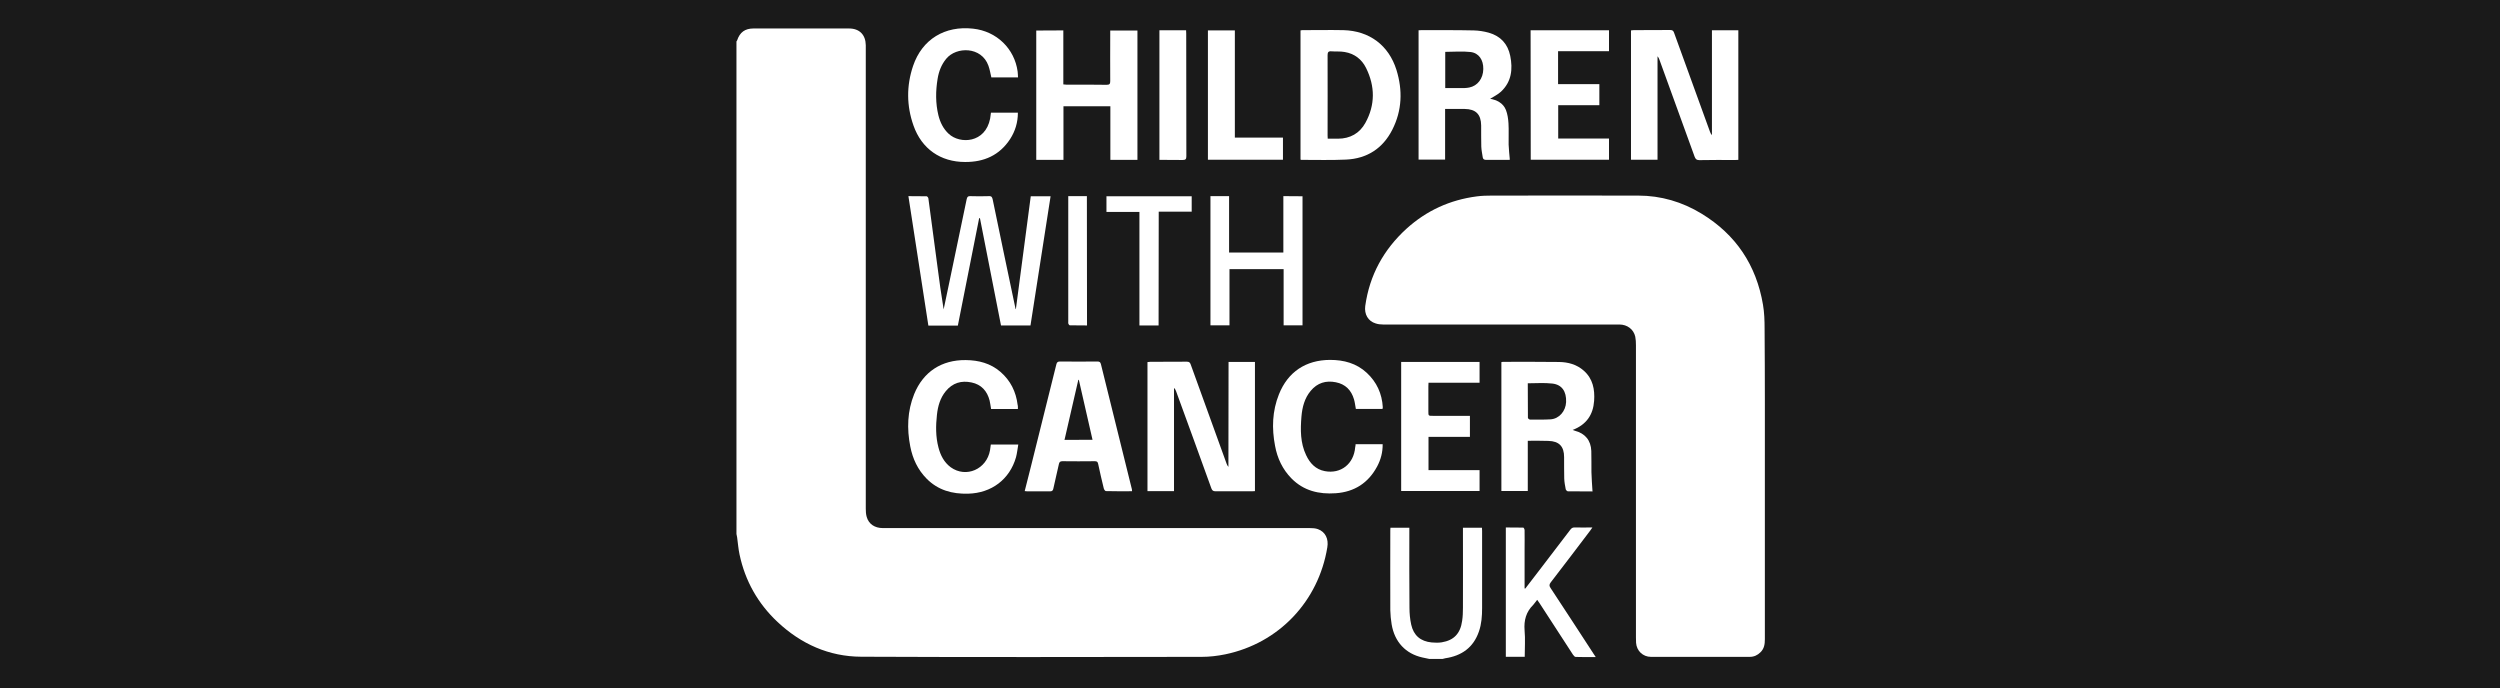 <svg xmlns="http://www.w3.org/2000/svg" width="886" height="244" viewBox="0 0 886 244" fill="none"><rect width="886" height="244" fill="#1A1A1A"></rect><path d="M261 14.701C261.095 14.558 261.19 14.463 261.237 14.321C262.187 11.424 264.04 10.094 267.032 10.094C278.335 10.094 289.639 10.094 300.895 10.094C304.599 10.094 306.784 12.326 306.831 16.03C306.831 16.505 306.831 16.98 306.831 17.503C306.831 71.741 306.831 125.978 306.831 180.216C306.831 181.214 306.879 182.259 307.164 183.208C307.876 185.726 310.014 187.15 312.863 187.15C363.302 187.15 413.692 187.15 464.131 187.15C465.128 187.15 466.173 187.198 467.075 187.53C469.688 188.48 470.922 190.95 470.4 193.99C467.265 213.13 453.207 227.948 434.257 231.89C431.503 232.459 428.653 232.792 425.851 232.792C385.624 232.839 345.444 232.934 305.217 232.744C293.818 232.697 283.892 228.233 275.581 220.444C268.599 213.889 264.087 205.91 262.092 196.507C261.665 194.512 261.522 192.47 261.237 190.428C261.19 190.048 261.095 189.62 261 189.24C261 131.06 261 72.88 261 14.701Z" fill="white"></path><path d="M506.545 233.528C505.738 233.338 504.883 233.195 504.075 233.005C498.139 231.675 494.244 227.496 493.199 221.274C492.914 219.612 492.772 217.95 492.724 216.287C492.677 206.836 492.724 197.385 492.724 187.886C492.724 187.649 492.772 187.364 492.772 187.031C494.956 187.031 497.141 187.031 499.468 187.031C499.468 187.554 499.468 187.981 499.468 188.456C499.468 197.432 499.421 206.409 499.516 215.385C499.516 217.38 499.706 219.422 500.133 221.369C500.988 225.216 503.458 227.306 507.4 227.686C508.587 227.781 509.822 227.828 510.962 227.638C515.284 226.926 517.563 224.504 518.181 220.039C518.418 218.52 518.466 216.905 518.466 215.385C518.513 206.409 518.466 197.432 518.466 188.456C518.466 188.029 518.466 187.554 518.466 187.031C520.746 187.031 522.93 187.031 525.21 187.031C525.21 187.459 525.257 187.839 525.257 188.219C525.257 197.29 525.257 206.409 525.257 215.48C525.257 218.33 525.067 221.132 524.118 223.839C522.17 229.491 517.991 232.435 512.197 233.29C511.864 233.338 511.532 233.433 511.247 233.528C509.632 233.528 508.065 233.528 506.545 233.528Z" fill="white"></path><path d="M625.466 170.005C625.466 188.86 625.466 207.715 625.466 226.57C625.466 228.327 625.228 229.894 623.899 231.177C622.854 232.222 621.619 232.791 620.099 232.791C608.416 232.791 596.78 232.791 585.096 232.791C582.247 232.791 580.014 230.654 579.824 227.805C579.777 227.14 579.777 226.475 579.777 225.81C579.777 191.329 579.777 156.849 579.777 122.321C579.777 121.324 579.729 120.279 579.539 119.329C578.969 116.717 576.69 115.007 573.935 115.007C560.209 115.007 546.531 115.007 532.806 115.007C518.605 115.007 504.404 115.007 490.204 115.007C489.301 115.007 488.399 114.912 487.544 114.627C484.837 113.82 483.46 111.35 483.84 108.453C485.359 97.529 490.346 88.458 498.468 81.049C505.544 74.637 513.856 70.838 523.354 69.603C525.112 69.365 526.916 69.318 528.721 69.318C546.009 69.318 563.297 69.27 580.584 69.318C588.658 69.318 596.21 71.55 603.049 75.73C615.207 83.139 622.426 93.967 624.801 107.978C625.276 110.733 625.371 113.63 625.371 116.432C625.513 134.242 625.466 152.147 625.466 170.005Z" fill="white"></path><path d="M616.066 56.654C615.638 56.654 615.259 56.702 614.879 56.702C610.652 56.702 606.472 56.654 602.245 56.749C601.295 56.749 600.915 56.417 600.583 55.562C596.451 44.068 592.272 32.622 588.092 21.129C587.95 20.701 587.76 20.322 587.427 19.942C587.427 32.148 587.427 44.306 587.427 56.607C584.245 56.607 581.158 56.607 578.023 56.607C578.023 41.361 578.023 26.116 578.023 10.775C578.356 10.728 578.688 10.68 578.973 10.68C583.295 10.68 587.617 10.68 591.939 10.633C592.794 10.633 593.079 10.965 593.316 11.678C597.543 23.314 601.77 34.997 605.997 46.633C606.14 47.06 606.33 47.488 606.71 47.915C606.71 35.567 606.71 23.171 606.71 10.728C609.892 10.728 612.931 10.728 616.066 10.728C616.066 26.021 616.066 41.266 616.066 56.654Z" fill="white"></path><path d="M435.398 128.275C438.627 128.275 441.667 128.275 444.754 128.275C444.754 143.568 444.754 158.766 444.754 174.059C444.374 174.106 444.042 174.106 443.709 174.106C439.387 174.106 435.065 174.106 430.743 174.106C429.936 174.106 429.604 173.821 429.319 173.109C425.187 161.615 421.007 150.169 416.828 138.723C416.685 138.296 416.495 137.868 416.068 137.488C416.068 149.647 416.068 161.805 416.068 174.059C412.886 174.059 409.799 174.059 406.664 174.059C406.664 158.861 406.664 143.615 406.664 128.322C406.997 128.275 407.329 128.227 407.661 128.227C411.983 128.227 416.305 128.227 420.627 128.18C421.482 128.18 421.767 128.512 422.005 129.225C426.231 140.908 430.458 152.591 434.685 164.275C434.828 164.702 435.018 165.082 435.35 165.462C435.398 153.114 435.398 140.766 435.398 128.275Z" fill="white"></path><path d="M360.027 109.55C361.785 96.252 363.542 82.906 365.299 69.56C367.674 69.56 369.954 69.56 372.328 69.56C369.954 84.806 367.579 100.051 365.204 115.344C361.737 115.344 358.27 115.344 354.756 115.344C352.239 102.663 349.769 89.983 347.299 77.349C347.204 77.349 347.109 77.302 347.014 77.302C344.497 89.983 341.98 102.663 339.463 115.392C335.948 115.392 332.529 115.392 329.014 115.392C326.639 100.146 324.312 84.901 321.938 69.513C324.17 69.513 326.307 69.513 328.397 69.56C328.587 69.56 328.967 69.988 329.014 70.273C330.106 78.252 331.151 86.231 332.196 94.162C332.861 99.339 333.573 104.468 334.428 109.645C335.046 106.795 335.616 103.898 336.233 101.049C338.37 90.885 340.508 80.721 342.597 70.558C342.787 69.75 343.072 69.465 343.88 69.513C346.064 69.56 348.297 69.608 350.481 69.513C351.479 69.465 351.621 69.94 351.811 70.7C354.281 82.621 356.75 94.542 359.268 106.415C359.505 107.46 359.695 108.505 359.932 109.55C359.885 109.503 359.98 109.55 360.027 109.55Z" fill="white"></path><path d="M502.742 10.735C503.075 10.735 503.36 10.687 503.597 10.687C509.866 10.687 516.135 10.64 522.357 10.782C524.114 10.83 525.919 11.115 527.629 11.59C531.808 12.777 534.373 15.579 535.228 19.806C536.178 24.508 535.703 28.972 531.951 32.487C530.811 33.532 529.339 34.244 528.104 35.004C530.431 35.431 532.711 36.476 533.708 38.994C534.278 40.466 534.515 42.176 534.61 43.743C534.753 46.213 534.61 48.73 534.658 51.247C534.705 53.004 534.943 54.761 535.085 56.614C535.085 56.614 534.848 56.661 534.61 56.661C531.951 56.661 529.339 56.661 526.679 56.661C526.014 56.661 525.587 56.424 525.492 55.806C525.302 54.524 525.017 53.242 524.969 51.959C524.874 49.49 524.969 46.972 524.922 44.455C524.874 40.513 523.022 38.661 519.08 38.614C516.8 38.614 514.521 38.614 512.146 38.614C512.146 44.598 512.146 50.535 512.146 56.566C508.916 56.566 505.877 56.566 502.742 56.566C502.742 41.321 502.742 26.075 502.742 10.735ZM512.193 18.381C512.193 22.608 512.193 26.835 512.193 31.205C514.521 31.205 516.8 31.205 519.033 31.205C519.602 31.205 520.125 31.11 520.695 31.015C523.639 30.445 525.634 27.832 525.682 24.46C525.729 21.231 524.114 18.761 521.122 18.429C518.225 18.096 515.186 18.381 512.193 18.381Z" fill="white"></path><path d="M541.446 156.212C541.446 159.299 541.446 162.196 541.446 165.141C541.446 168.086 541.446 171.03 541.446 174.022C538.312 174.022 535.224 174.022 532.09 174.022C532.09 158.824 532.09 143.579 532.09 128.333C532.28 128.286 532.422 128.238 532.612 128.238C539.261 128.238 545.863 128.191 552.512 128.286C555.742 128.333 558.781 129.141 561.298 131.373C564.528 134.223 565.24 138.022 564.956 142.059C564.623 146.998 562.201 150.513 557.357 152.365C557.689 152.46 557.879 152.555 558.116 152.65C561.773 153.6 563.816 156.07 563.958 159.822C564.053 162.291 563.958 164.809 564.006 167.326C564.053 169.558 564.243 171.838 564.386 174.165C561.631 174.165 558.639 174.165 555.647 174.117C555.362 174.117 554.934 173.642 554.887 173.357C554.649 172.123 554.412 170.888 554.364 169.605C554.269 167.088 554.364 164.524 554.317 162.006C554.317 158.207 552.56 156.355 548.76 156.26C546.385 156.165 544.011 156.212 541.446 156.212ZM541.446 135.837C541.446 139.922 541.446 144.006 541.494 148.091C541.494 148.328 542.016 148.708 542.254 148.708C544.676 148.708 547.098 148.756 549.52 148.613C552.56 148.423 554.887 145.716 555.029 142.487C555.172 138.735 553.557 136.312 550.137 135.932C547.335 135.6 544.438 135.837 541.446 135.837Z" fill="white"></path><path d="M460.902 56.562C460.902 41.269 460.902 26.071 460.902 10.778C461.092 10.73 461.282 10.683 461.472 10.683C466.364 10.683 471.256 10.588 476.1 10.683C485.267 10.92 492.153 16.002 494.908 24.788C497.14 32.008 496.903 39.132 493.436 45.971C490.064 52.62 484.459 56.229 477.003 56.562C471.778 56.799 466.554 56.657 461.377 56.657C461.235 56.704 461.14 56.657 460.902 56.562ZM470.544 49.153C471.873 49.153 473.013 49.153 474.153 49.153C478.475 49.153 481.847 47.253 483.889 43.548C487.404 37.184 487.356 30.583 484.127 24.076C482.607 20.989 479.995 18.994 476.528 18.424C475.008 18.139 473.393 18.329 471.873 18.187C470.781 18.092 470.496 18.519 470.496 19.564C470.544 29.015 470.496 38.467 470.496 47.918C470.544 48.25 470.544 48.63 470.544 49.153Z" fill="white"></path><path d="M376.844 10.773C376.844 17.185 376.844 23.502 376.844 29.913C377.271 29.961 377.651 30.008 377.984 30.008C382.733 30.008 387.435 29.961 392.184 30.056C393.229 30.056 393.467 29.723 393.467 28.726C393.419 23.217 393.467 17.707 393.467 12.198C393.467 11.771 393.467 11.296 393.467 10.821C396.744 10.821 399.878 10.821 403.108 10.821C403.108 26.066 403.108 41.312 403.108 56.652C399.973 56.652 396.839 56.652 393.514 56.652C393.514 50.336 393.514 44.019 393.514 37.655C387.91 37.655 382.448 37.655 376.891 37.655C376.891 43.972 376.891 50.288 376.891 56.652C373.614 56.652 370.48 56.652 367.25 56.652C367.25 41.359 367.25 26.114 367.25 10.821C370.432 10.773 373.567 10.773 376.844 10.773Z" fill="white"></path><path d="M401.199 174.091C398.017 174.091 394.977 174.139 391.937 174.044C391.652 174.044 391.273 173.474 391.178 173.094C390.465 170.197 389.8 167.3 389.183 164.402C389.04 163.643 388.708 163.453 387.995 163.453C384.148 163.5 380.301 163.5 376.502 163.453C375.695 163.453 375.41 163.785 375.267 164.497C374.65 167.347 373.937 170.197 373.32 173.094C373.177 173.854 372.892 174.139 372.085 174.139C369.425 174.091 366.813 174.139 364.154 174.139C363.869 174.139 363.584 174.091 363.156 174.044C363.916 171.004 364.676 168.012 365.436 165.02C368.428 153.099 371.42 141.13 374.365 129.162C374.555 128.355 374.887 128.117 375.695 128.117C380.112 128.165 384.481 128.165 388.898 128.117C389.658 128.117 389.99 128.307 390.18 129.115C393.837 143.885 397.494 158.656 401.151 173.426C401.151 173.569 401.151 173.759 401.199 174.091ZM387.188 155.854C385.573 148.682 383.959 141.653 382.344 134.624C382.296 134.624 382.201 134.624 382.154 134.624C380.539 141.7 378.877 148.777 377.262 155.901C380.586 155.854 383.816 155.854 387.188 155.854Z" fill="white"></path><path d="M351.192 39.931C354.374 39.931 357.508 39.931 360.738 39.931C360.738 43.398 359.788 46.486 357.983 49.288C354.231 55.035 348.722 57.457 342.025 57.409C333.334 57.409 326.637 52.755 323.74 44.491C321.27 37.509 321.223 30.385 323.598 23.356C326.827 13.857 334.901 9.061 344.827 10.153C353.281 11.055 359.55 17.325 360.643 25.303C360.738 25.968 360.738 26.681 360.785 27.441C357.508 27.441 354.374 27.441 351.334 27.441C351.002 25.968 350.764 24.591 350.289 23.261C347.819 16.422 338.891 16.47 335.329 20.839C333.619 22.929 332.716 25.303 332.289 27.916C331.577 32.237 331.529 36.607 332.574 40.881C333.191 43.351 334.284 45.631 336.231 47.435C340.22 51.14 349.197 50.76 350.907 42.021C351.002 41.356 351.097 40.644 351.192 39.931Z" fill="white"></path><path d="M360.74 144.946C357.463 144.946 354.376 144.946 351.241 144.946C351.051 143.901 350.956 142.904 350.718 141.954C349.864 138.582 347.774 136.255 344.307 135.542C340.697 134.782 337.61 135.685 335.188 138.629C333.193 141.052 332.386 143.949 332.053 146.988C331.626 150.835 331.579 154.73 332.576 158.529C333.288 161.331 334.571 163.849 336.945 165.606C342.36 169.5 349.674 166.318 350.861 159.574C350.956 158.909 351.051 158.244 351.146 157.532C354.281 157.532 357.415 157.532 360.882 157.532C360.597 159.099 360.455 160.619 360.075 162.044C357.843 169.88 351.383 174.772 343.072 174.962C337.468 175.105 332.433 173.727 328.396 169.643C325.262 166.461 323.457 162.614 322.602 158.244C321.367 151.928 321.557 145.706 323.98 139.674C327.209 131.743 333.716 127.516 342.265 127.611C346.824 127.658 351.051 128.751 354.565 131.79C358.128 134.877 360.075 138.819 360.645 143.474C360.787 143.901 360.74 144.376 360.74 144.946Z" fill="white"></path><path d="M480.421 157.42C483.65 157.42 486.785 157.42 490.014 157.42C490.062 160.27 489.35 162.882 488.067 165.304C484.933 171.146 480.041 174.328 473.392 174.803C467.455 175.231 462.041 173.948 457.719 169.579C454.537 166.349 452.684 162.407 451.877 157.99C450.69 151.816 450.88 145.689 453.254 139.753C456.436 131.774 462.8 127.594 471.349 127.547C476.241 127.547 480.753 128.734 484.41 132.154C487.925 135.431 489.777 139.515 490.062 144.312C490.062 144.502 490.014 144.692 489.967 144.93C486.785 144.93 483.65 144.93 480.516 144.93C480.278 143.742 480.183 142.602 479.851 141.51C478.901 138.28 476.811 136.143 473.439 135.478C469.925 134.766 466.885 135.668 464.51 138.518C462.326 141.13 461.518 144.312 461.233 147.637C460.853 152.291 460.806 156.946 462.895 161.315C464.225 164.165 466.268 166.349 469.497 166.967C475.196 168.059 479.803 164.402 480.278 158.513C480.373 158.133 480.421 157.8 480.421 157.42Z" fill="white"></path><path d="M542.445 10.727C551.754 10.727 560.968 10.727 570.229 10.727C570.229 13.196 570.229 15.618 570.229 18.136C564.197 18.136 558.213 18.136 552.182 18.136C552.182 22.078 552.182 25.877 552.182 29.819C557.073 29.819 561.918 29.819 566.81 29.819C566.81 32.336 566.81 34.711 566.81 37.276C561.965 37.276 557.121 37.276 552.229 37.276C552.229 41.265 552.229 45.112 552.229 49.102C558.166 49.102 564.15 49.102 570.229 49.102C570.229 51.666 570.229 54.088 570.229 56.605C561.015 56.605 551.802 56.605 542.493 56.605C542.445 41.36 542.445 26.114 542.445 10.727Z" fill="white"></path><path d="M506.263 154.83C506.263 158.82 506.263 162.667 506.263 166.609C512.295 166.609 518.279 166.609 524.358 166.609C524.358 169.126 524.358 171.548 524.358 174.018C515.144 174.018 505.883 174.018 496.574 174.018C496.574 158.772 496.574 143.574 496.574 128.281C505.835 128.281 515.049 128.281 524.358 128.281C524.358 130.656 524.358 133.078 524.358 135.643C518.374 135.643 512.39 135.643 506.263 135.643C506.215 136.213 506.215 136.593 506.215 136.973C506.215 139.917 506.215 142.862 506.215 145.806C506.215 147.374 506.215 147.374 507.83 147.374C511.725 147.374 515.667 147.374 519.561 147.374C519.989 147.374 520.416 147.374 520.939 147.374C520.939 149.938 520.939 152.313 520.939 154.83C515.999 154.83 511.155 154.83 506.263 154.83Z" fill="white"></path><path d="M461.613 69.555C461.613 84.848 461.613 99.999 461.613 115.292C459.38 115.292 457.243 115.292 454.916 115.292C454.916 108.69 454.916 102.089 454.916 95.392C448.457 95.392 442.14 95.392 435.728 95.392C435.728 101.994 435.728 108.595 435.728 115.292C433.449 115.292 431.264 115.292 428.984 115.292C428.984 100.046 428.984 84.801 428.984 69.508C431.169 69.508 433.306 69.508 435.586 69.508C435.586 76.157 435.586 82.806 435.586 89.503C442.045 89.503 448.362 89.503 454.821 89.503C454.821 82.901 454.821 76.252 454.821 69.508C457.196 69.555 459.38 69.555 461.613 69.555Z" fill="white"></path><path d="M565.532 232.861C563.015 232.861 560.736 232.909 558.408 232.814C558.076 232.814 557.696 232.339 557.458 232.006C553.469 225.927 549.527 219.848 545.585 213.721C545.348 213.389 545.11 213.056 544.778 212.581C544.255 213.199 543.875 213.816 543.4 214.339C540.836 216.856 540.028 219.848 540.313 223.41C540.598 226.497 540.361 229.584 540.361 232.766C538.081 232.766 535.896 232.766 533.664 232.766C533.664 217.568 533.664 202.323 533.664 186.935C535.706 186.935 537.796 186.935 539.838 186.982C540.028 186.982 540.313 187.552 540.313 187.885C540.361 190.164 540.313 192.444 540.313 194.724C540.313 198.951 540.313 203.13 540.313 207.357C540.313 207.737 540.313 208.117 540.313 208.544C540.408 208.544 540.503 208.592 540.551 208.592C542.213 206.407 543.875 204.223 545.585 202.038C549.242 197.288 552.852 192.492 556.509 187.742C556.936 187.172 557.363 186.887 558.076 186.935C560.071 186.982 562.065 186.935 564.345 186.935C564.013 187.41 563.823 187.742 563.585 188.027C558.931 194.154 554.276 200.328 549.574 206.407C549.005 207.167 549.005 207.642 549.527 208.402C554.609 216.096 559.643 223.837 564.678 231.579C564.962 231.959 565.152 232.291 565.532 232.861Z" fill="white"></path><path d="M437.632 48.768C443.379 48.768 448.983 48.768 454.682 48.768C454.682 51.428 454.682 53.993 454.682 56.605C445.801 56.605 436.967 56.605 428.086 56.605C428.086 41.359 428.086 26.066 428.086 10.773C431.221 10.773 434.355 10.773 437.632 10.773C437.632 23.359 437.632 35.993 437.632 48.768Z" fill="white"></path><path d="M410.898 56.653C410.898 41.218 410.898 26.02 410.898 10.727C414.033 10.727 417.12 10.727 420.35 10.727C420.35 11.107 420.397 11.534 420.397 11.914C420.397 26.399 420.397 40.885 420.445 55.371C420.445 56.416 420.16 56.7 419.115 56.7C416.36 56.653 413.653 56.653 410.898 56.653Z" fill="white"></path><path d="M410.604 115.339C408.277 115.339 406.092 115.339 403.812 115.339C403.812 101.898 403.812 88.552 403.812 75.112C399.87 75.112 396.023 75.112 392.129 75.112C392.129 73.212 392.129 71.407 392.129 69.555C402.15 69.555 412.219 69.555 422.335 69.555C422.335 71.359 422.335 73.117 422.335 75.016C418.488 75.016 414.641 75.016 410.651 75.016C410.604 88.505 410.604 101.85 410.604 115.339Z" fill="white"></path><path d="M385.239 115.339C383.197 115.339 381.202 115.339 379.16 115.292C378.97 115.292 378.732 114.959 378.637 114.769C378.543 114.532 378.59 114.247 378.59 114.009C378.59 99.619 378.59 85.181 378.59 70.79C378.59 70.41 378.59 69.983 378.59 69.508C380.822 69.508 382.959 69.508 385.192 69.508C385.239 84.753 385.239 99.999 385.239 115.339Z" fill="white"></path></svg>